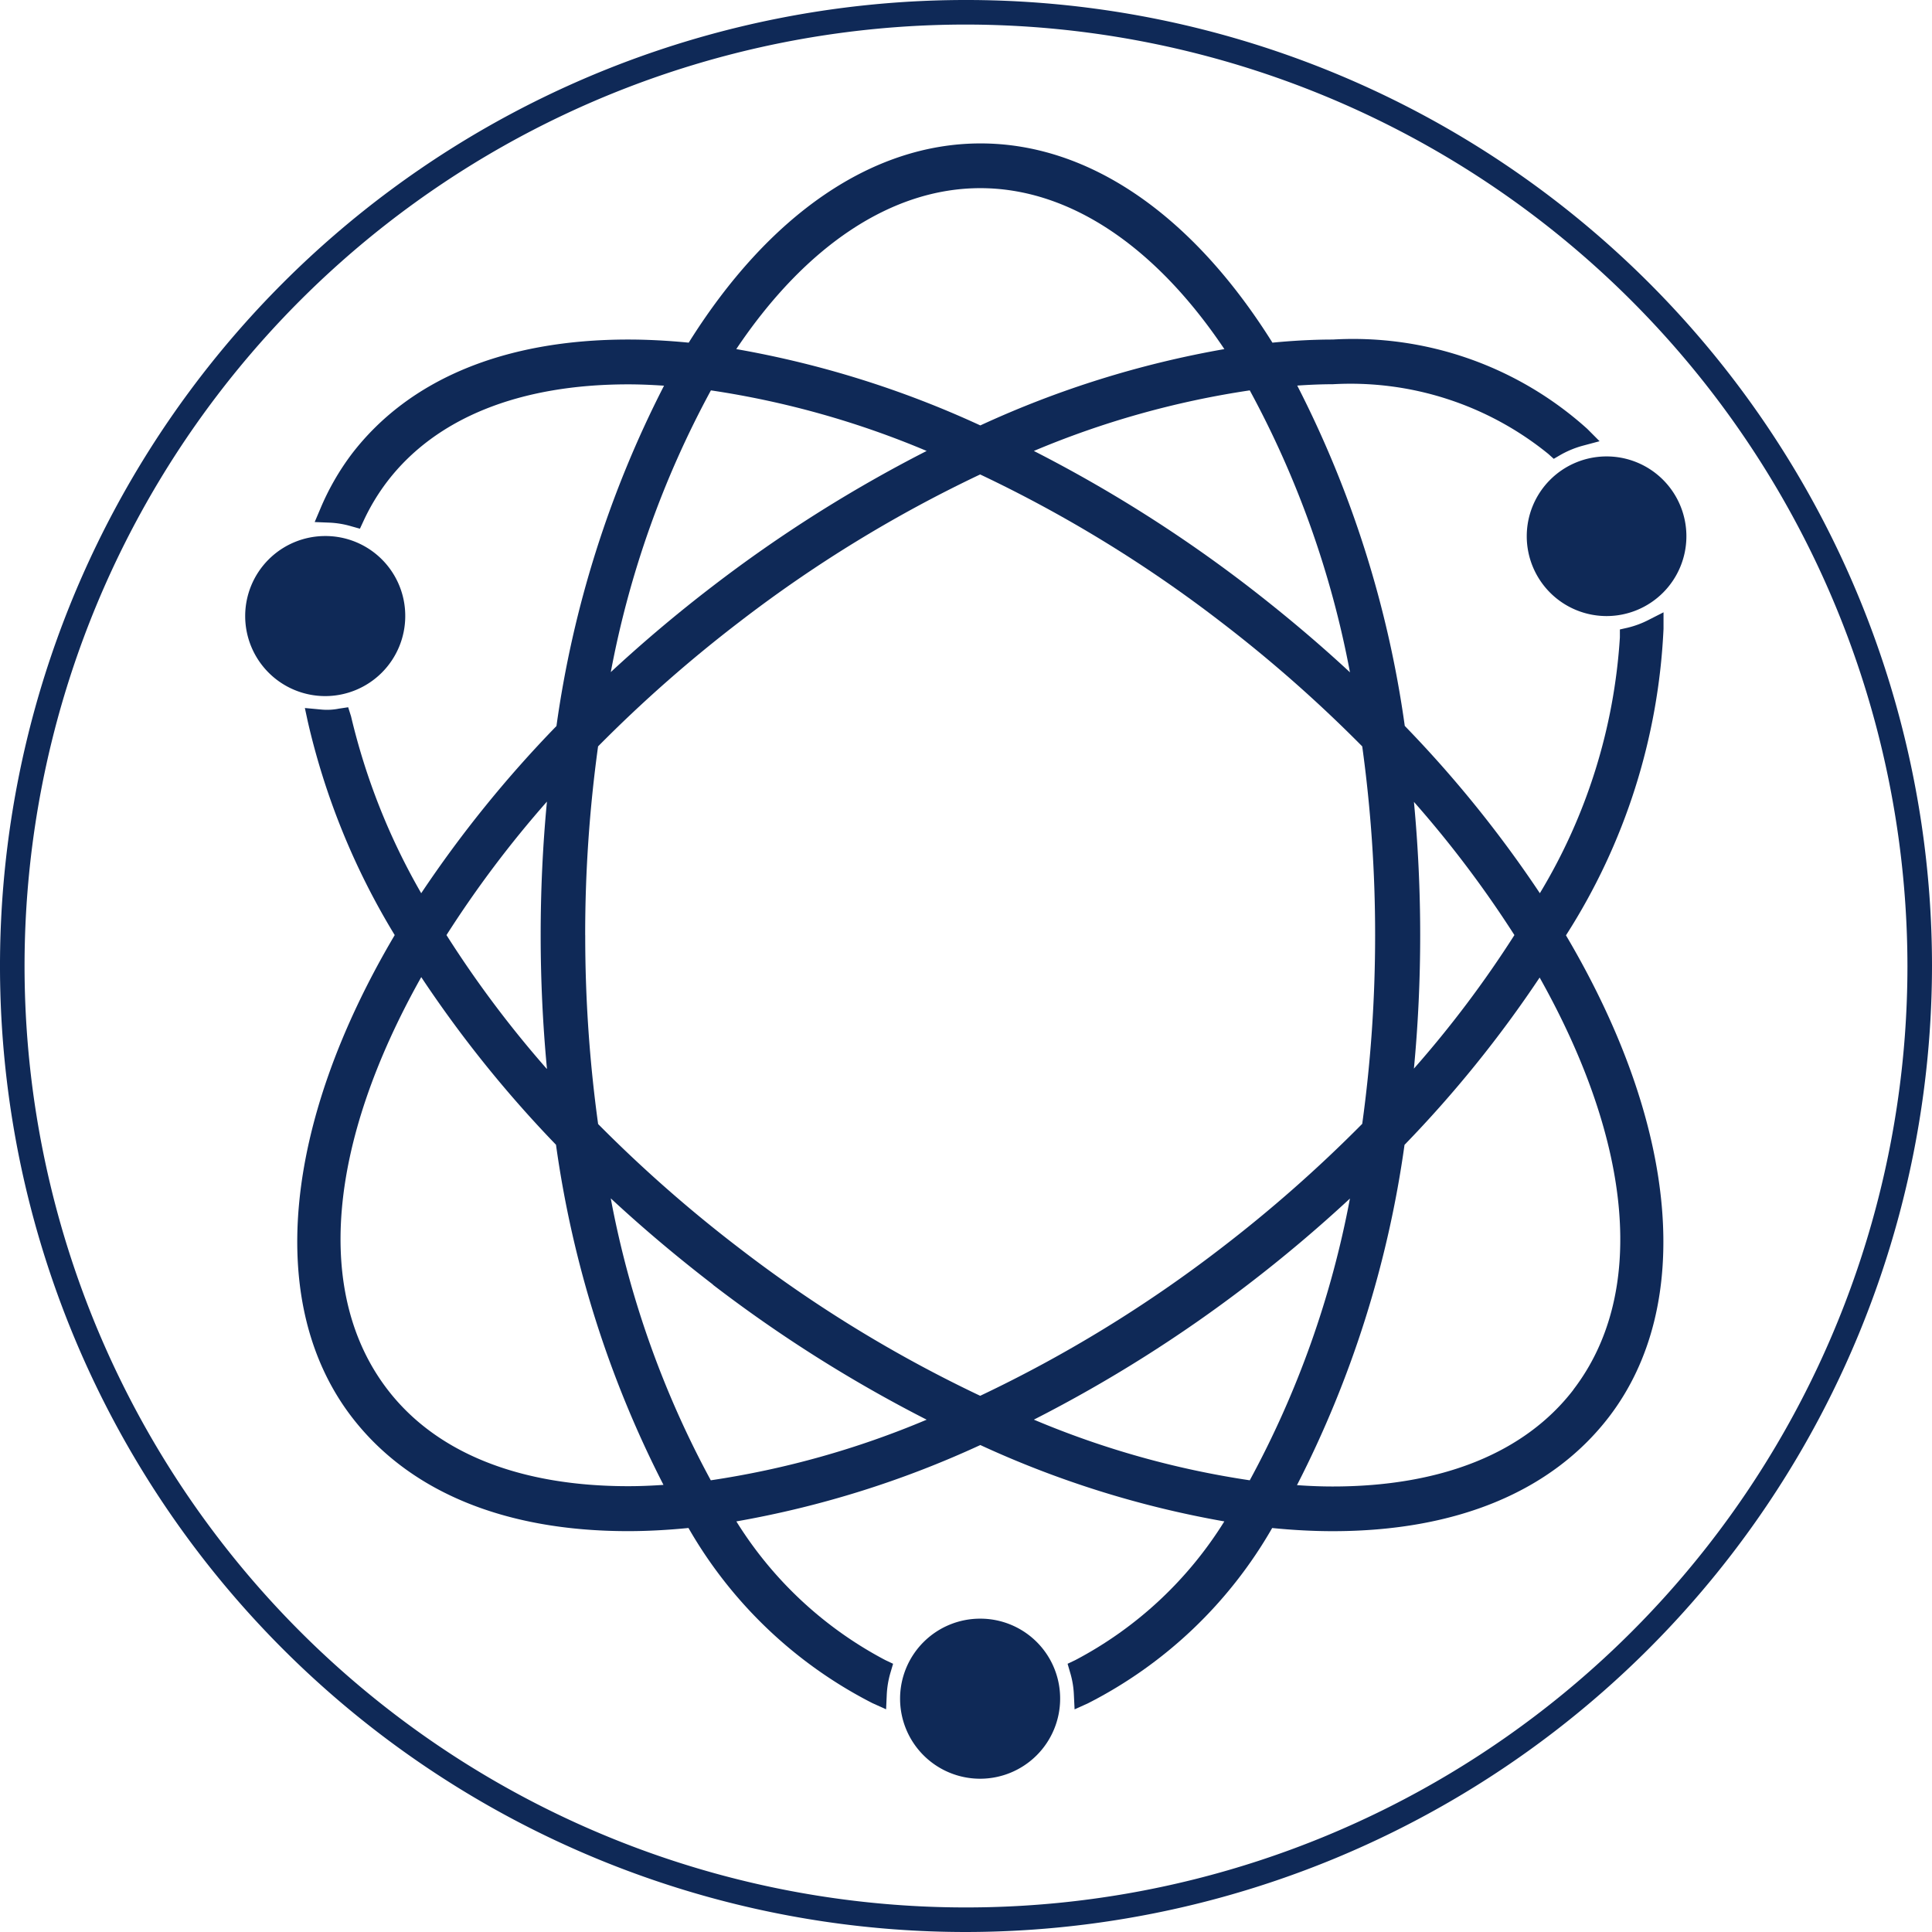<svg xmlns="http://www.w3.org/2000/svg" xmlns:xlink="http://www.w3.org/1999/xlink" width="45.868" height="45.868" viewBox="0 0 45.868 45.868">
  <defs>
    <clipPath id="clip-path">
      <rect id="Rectangle_1" data-name="Rectangle 1" width="45.868" height="45.868" transform="translate(0 0)" fill="none"/>
    </clipPath>
  </defs>
  <g id="Group_4" data-name="Group 4" transform="translate(-926 -468)">
    <g id="Group_3" data-name="Group 3" transform="translate(926 468)">
      <g id="Group_2" data-name="Group 2" clip-path="url(#clip-path)">
        <path id="Path_17" data-name="Path 17" d="M25.169,40.329a1.9,1.9,0,1,1-1.9-1.9,1.894,1.894,0,0,1,1.9,1.9" fill="#0f2957"/>
        <path id="Path_18" data-name="Path 18" d="M40.037,12.731a1.895,1.895,0,1,1-1.9-1.895,1.894,1.894,0,0,1,1.9,1.895" fill="#0f2957"/>
        <path id="Path_19" data-name="Path 19" d="M9.621,14.626a1.9,1.9,0,1,1-1.9-1.9,1.894,1.894,0,0,1,1.9,1.9" fill="#0f2957"/>
        <path id="Path_20" data-name="Path 20" d="M39.494,14.537l-.348.177a2.219,2.219,0,0,1-.506.189l-.182.041,0,.187a13.358,13.358,0,0,1-1.9,6.075,28,28,0,0,0-3.207-3.972,25.388,25.388,0,0,0-2.553-8.08c.31-.021.589-.032.846-.032a7.447,7.447,0,0,1,5.114,1.654l.13.117.151-.088a2.267,2.267,0,0,1,.537-.223l.4-.107-.292-.293a8.3,8.3,0,0,0-6.04-2.121c-.448,0-.93.025-1.435.074-1.91-3.052-4.366-4.73-6.929-4.73s-5.019,1.678-6.929,4.73c-.5-.049-.986-.074-1.434-.074-2.934,0-5.2.938-6.563,2.713a6.031,6.031,0,0,0-.747,1.3l-.136.32.347.014a2.159,2.159,0,0,1,.527.088l.2.056.086-.185a5,5,0,0,1,.568-.942c1.152-1.5,3.129-2.3,5.72-2.3.256,0,.535.011.846.032a25.355,25.355,0,0,0-2.554,8.08A28.069,28.069,0,0,0,10,21.206a15.572,15.572,0,0,1-1.666-4.2l-.068-.215-.22.033a1.432,1.432,0,0,1-.4.023l-.408-.038.068.316A17.083,17.083,0,0,0,9.371,22.2C6.7,26.72,6.318,30.986,8.348,33.637c1.36,1.775,3.629,2.714,6.563,2.714.45,0,.932-.025,1.434-.075a10.572,10.572,0,0,0,4.37,4.16l.322.145.016-.352a2.207,2.207,0,0,1,.091-.529l.059-.2-.186-.088a9.215,9.215,0,0,1-3.535-3.292,23.475,23.475,0,0,0,5.792-1.813,23.521,23.521,0,0,0,5.793,1.813,9.217,9.217,0,0,1-3.536,3.292l-.185.088.058.2a2.135,2.135,0,0,1,.091.53l.017.352.321-.145a10.566,10.566,0,0,0,4.37-4.16c.5.05.985.075,1.435.075,2.933,0,5.2-.939,6.562-2.714,2.031-2.652,1.646-6.918-1.022-11.432a14.721,14.721,0,0,0,2.316-7.278Zm-5.926,4.5A25.866,25.866,0,0,1,35.954,22.2a25.722,25.722,0,0,1-2.386,3.17c.1-1.049.149-2.112.149-3.17s-.05-2.12-.149-3.169M32.05,28.45a22.871,22.871,0,0,1-2.379,6.694,21.179,21.179,0,0,1-5.126-1.44A32.781,32.781,0,0,0,29.624,30.5c.839-.642,1.652-1.328,2.426-2.046M16.924,30.5A32.883,32.883,0,0,0,22,33.705a21.2,21.2,0,0,1-5.125,1.439A22.842,22.842,0,0,1,14.5,28.45c.771.716,1.585,1.4,2.425,2.046M14.5,15.961a22.874,22.874,0,0,1,2.378-6.693A21.194,21.194,0,0,1,22,10.706a32.882,32.882,0,0,0-5.078,3.209c-.841.644-1.655,1.331-2.426,2.046M17.48,8.288c1.655-2.467,3.7-3.821,5.794-3.821s4.139,1.354,5.794,3.821A23.462,23.462,0,0,0,23.274,10.1,23.462,23.462,0,0,0,17.48,8.288m12.144,5.627a32.843,32.843,0,0,0-5.079-3.209,21.24,21.24,0,0,1,5.126-1.438,22.881,22.881,0,0,1,2.379,6.694c-.773-.718-1.587-1.4-2.426-2.047M13.893,22.2a32.665,32.665,0,0,1,.306-4.48,32.6,32.6,0,0,1,3.371-2.967,31.361,31.361,0,0,1,5.7-3.489,31.348,31.348,0,0,1,5.7,3.489,32.617,32.617,0,0,1,3.371,2.967,32.665,32.665,0,0,1,.306,4.48,32.669,32.669,0,0,1-.306,4.481,32.682,32.682,0,0,1-3.37,2.967,31.464,31.464,0,0,1-5.7,3.49,31.388,31.388,0,0,1-5.7-3.49A32.575,32.575,0,0,1,14.2,26.686a32.668,32.668,0,0,1-.306-4.481M37.357,32.991c-1.152,1.5-3.129,2.3-5.719,2.3-.257,0-.536-.01-.846-.032a25.381,25.381,0,0,0,2.553-8.079,28.107,28.107,0,0,0,3.208-3.972c2.233,3.979,2.53,7.531.8,9.785M12.98,25.375A25.612,25.612,0,0,1,10.6,22.2a25.754,25.754,0,0,1,2.385-3.169c-.1,1.049-.149,2.112-.149,3.169s.05,2.121.149,3.17m2.777,9.882c-.31.022-.59.032-.846.032-2.59,0-4.568-.794-5.72-2.3-1.726-2.255-1.429-5.807.805-9.786A28.169,28.169,0,0,0,13.2,27.178a25.348,25.348,0,0,0,2.554,8.079" fill="#0f2957"/>
        <path id="Path_21" data-name="Path 21" d="M22.934,45.868A22.934,22.934,0,1,1,45.868,22.934,22.96,22.96,0,0,1,22.934,45.868m0-45.285A22.351,22.351,0,1,0,45.285,22.934,22.377,22.377,0,0,0,22.934.583" fill="#0f2957"/>
      </g>
    </g>
  </g>
</svg>

